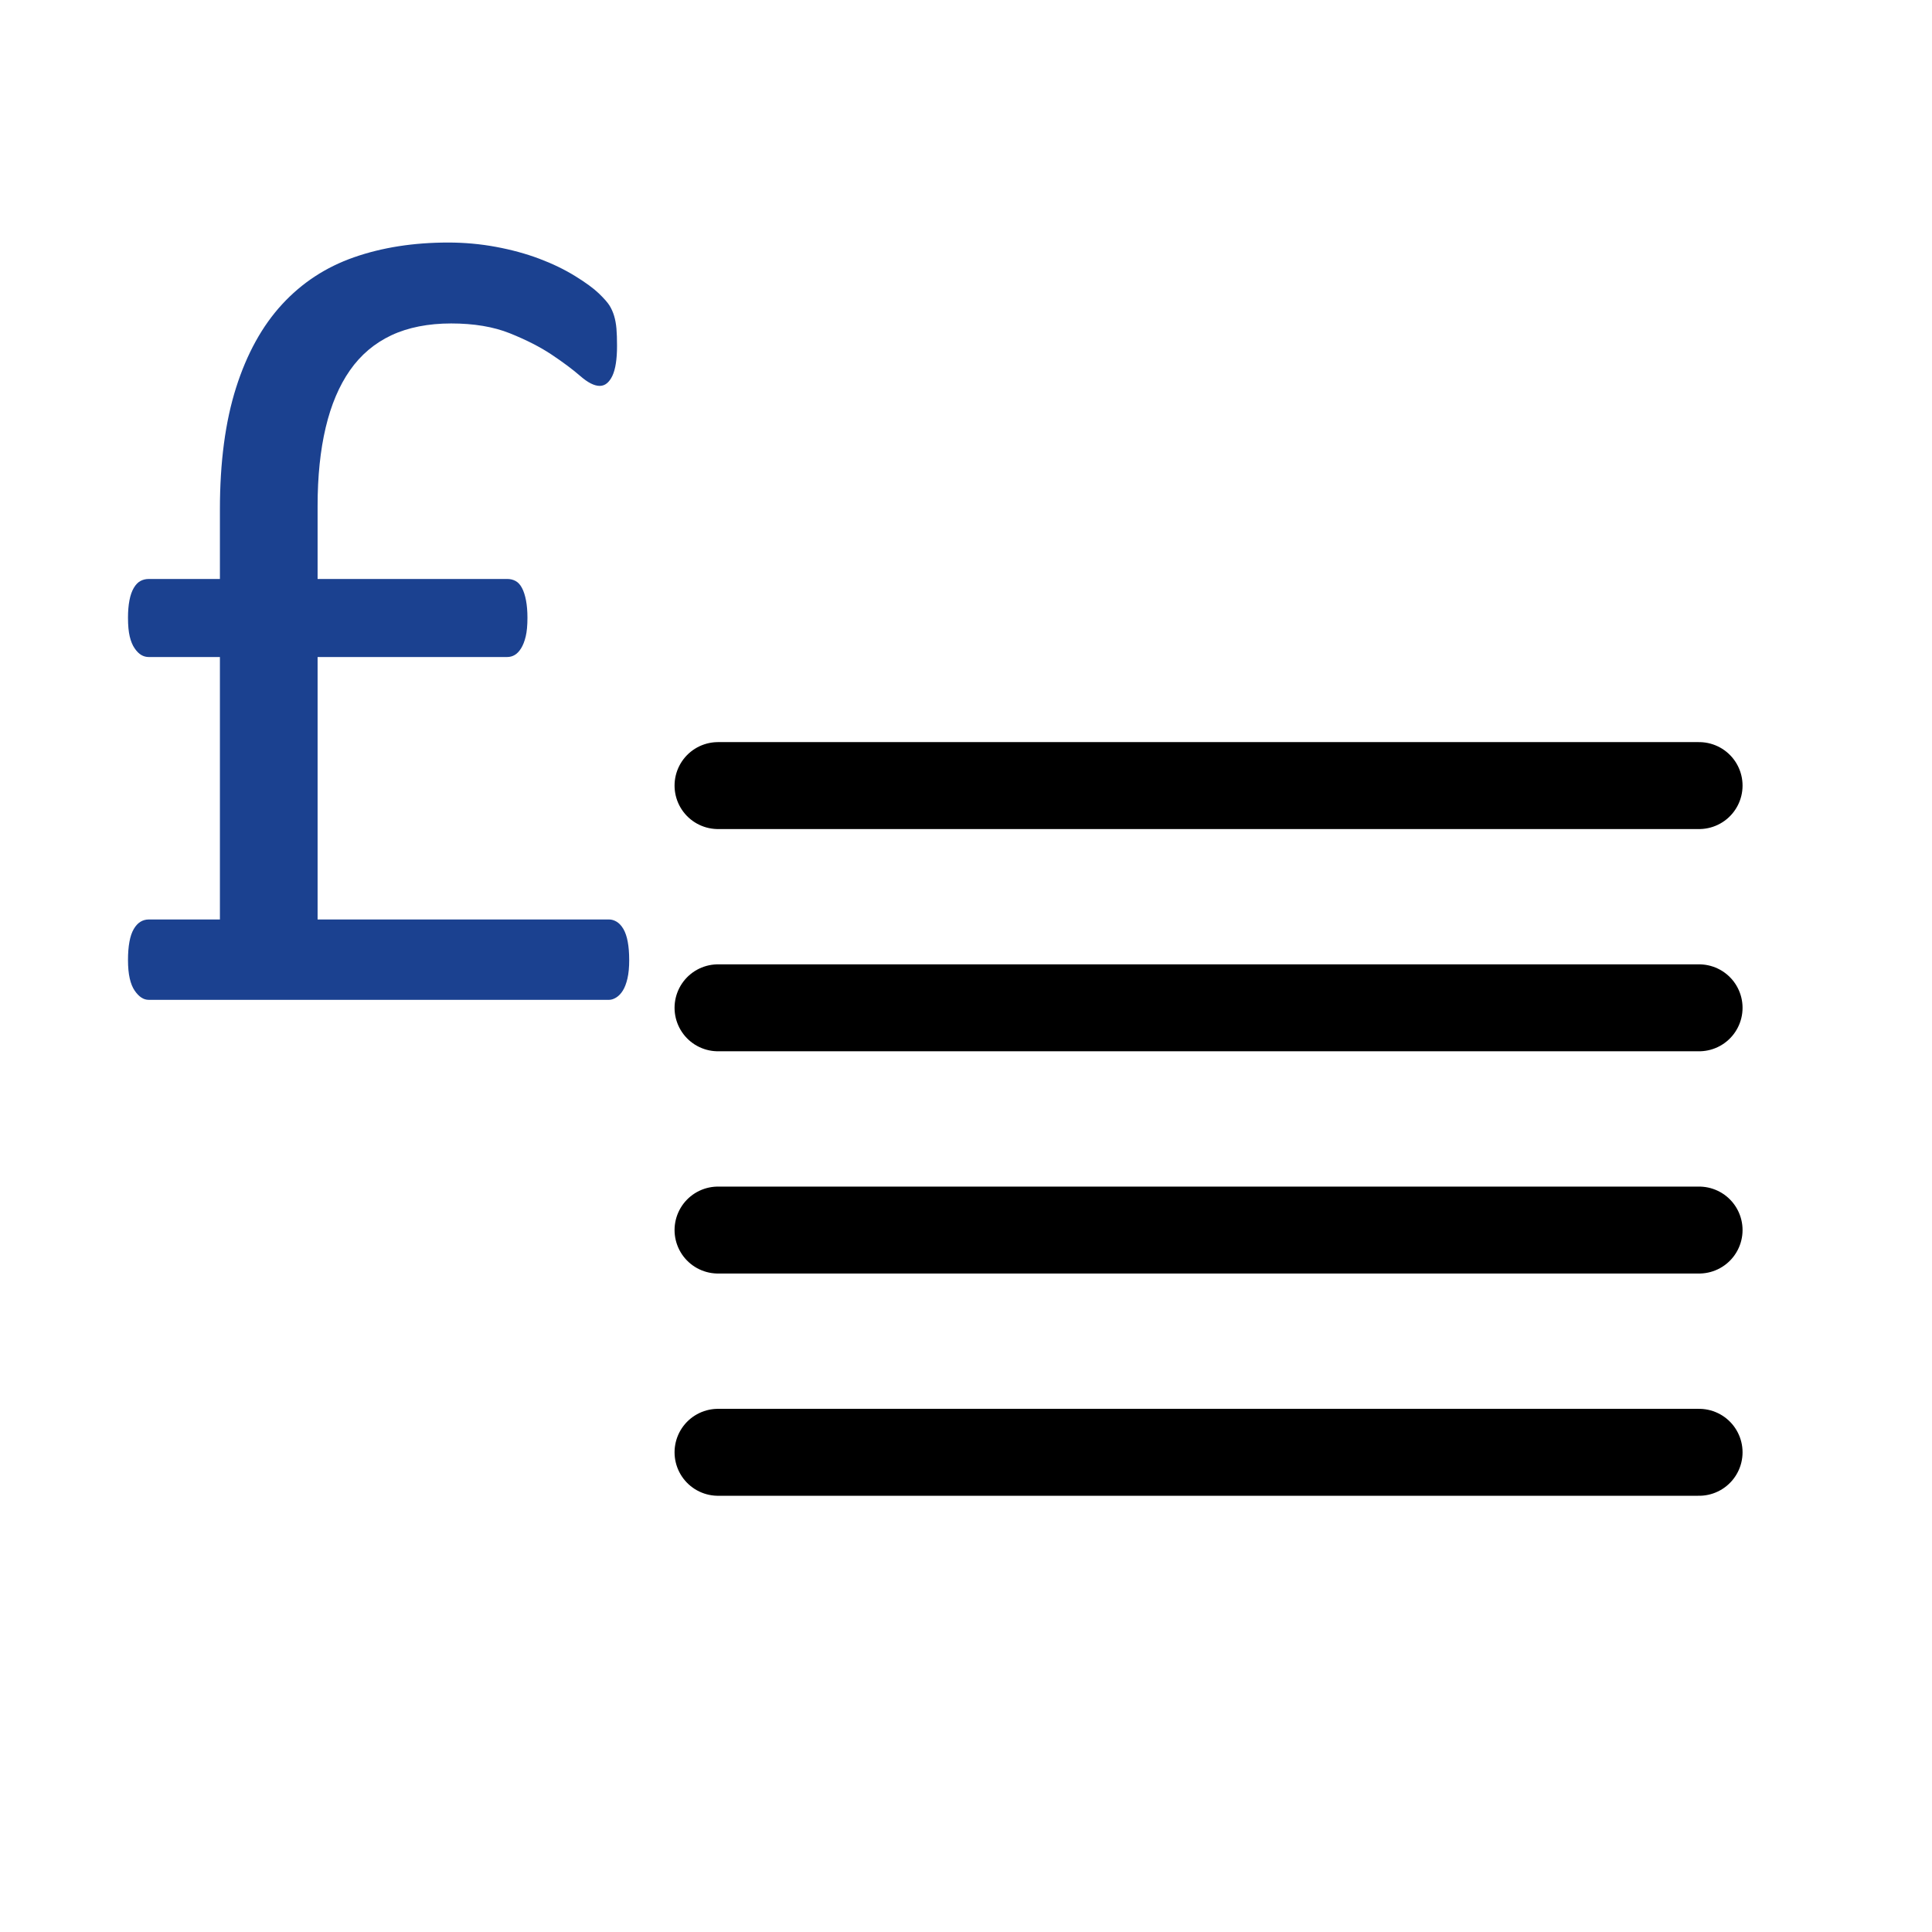 <?xml version="1.0" encoding="UTF-8"?>
<svg id="Layer_1" data-name="Layer 1" xmlns="http://www.w3.org/2000/svg" xmlns:xlink="http://www.w3.org/1999/xlink" viewBox="0 0 1200 1200">
  <defs>
    <style>
      .cls-1, .cls-2 {
        fill: none;
      }

      .cls-3 {
        fill: #1b4190;
      }

      .cls-2 {
        stroke: #000;
        stroke-linecap: round;
        stroke-linejoin: round;
        stroke-width: 54px;
      }

      .cls-4 {
        clip-path: url(#clippath);
      }
    </style>
    <clipPath id="clippath">
      <rect class="cls-1" x="418.98" y="460.94" width="668.18" height="483.63"/>
    </clipPath>
  </defs>
  <g class="cls-4">
    <g>
      <line class="cls-2" x1="445.98" y1="487.94" x2="1055.33" y2="487.94"/>
      <line class="cls-2" x1="445.98" y1="625.97" x2="1055.33" y2="625.97"/>
      <line class="cls-2" x1="445.98" y1="764.01" x2="1055.33" y2="764.01"/>
      <line class="cls-2" x1="445.98" y1="902.05" x2="1055.33" y2="902.05"/>
    </g>
  </g>
  <path class="cls-3" d="M390.81,596.24c0,4.55-.36,8.38-1.08,11.49-.72,3.11-1.68,5.63-2.87,7.54-1.2,1.92-2.58,3.35-4.13,4.31-1.56.96-3.05,1.44-4.49,1.44H92.43c-1.68,0-3.23-.48-4.67-1.44-1.44-.95-2.82-2.39-4.13-4.31-1.32-1.91-2.33-4.43-3.05-7.54-.72-3.11-1.08-6.94-1.08-11.49,0-4.31.3-8.08.9-11.31.59-3.23,1.49-5.86,2.69-7.9,1.19-2.03,2.57-3.53,4.13-4.49,1.55-.95,3.29-1.44,5.21-1.44h44.16v-163.01h-44.16c-1.68,0-3.23-.42-4.67-1.26-1.44-.84-2.82-2.21-4.13-4.13-1.32-1.91-2.33-4.36-3.05-7.36-.72-2.99-1.08-6.88-1.08-11.67,0-4.07.3-7.66.9-10.77.59-3.11,1.49-5.68,2.69-7.72,1.19-2.03,2.57-3.47,4.13-4.31,1.55-.84,3.29-1.26,5.21-1.26h44.16v-43.09c0-29.44,3.35-54.69,10.05-75.76,6.7-21.06,16.21-38.3,28.54-51.7,12.33-13.4,27.23-23.16,44.7-29.26,17.47-6.1,36.98-9.16,58.53-9.16,10.05,0,19.93.9,29.62,2.69,9.69,1.8,18.67,4.25,26.93,7.36,8.26,3.11,15.67,6.7,22.26,10.77,6.58,4.07,11.49,7.66,14.72,10.77,3.23,3.11,5.44,5.63,6.64,7.54,1.19,1.92,2.15,4.07,2.87,6.46.72,2.4,1.19,5.03,1.44,7.9.24,2.87.36,6.46.36,10.77,0,4.07-.24,7.66-.72,10.77-.48,3.11-1.2,5.69-2.15,7.72-.96,2.04-2.1,3.59-3.41,4.67-1.32,1.08-2.82,1.62-4.49,1.62-3.35,0-7.36-2.03-12.03-6.1-4.67-4.07-10.59-8.49-17.77-13.29-7.18-4.79-15.86-9.21-26.03-13.29-10.18-4.07-22.32-6.1-36.44-6.1s-26.75,2.46-37.16,7.36c-10.41,4.91-18.97,12.15-25.67,21.72-6.7,9.58-11.73,21.43-15.08,35.55-3.36,14.13-5.03,30.4-5.03,48.83v45.24h117.77c1.91,0,3.65.42,5.21,1.26,1.55.84,2.87,2.28,3.95,4.31,1.08,2.04,1.91,4.61,2.51,7.72.59,3.11.9,6.7.9,10.77,0,4.79-.36,8.68-1.08,11.67-.72,3-1.68,5.45-2.87,7.36-1.2,1.92-2.51,3.29-3.95,4.13-1.44.84-3,1.26-4.67,1.26h-117.77v163.01h180.96c1.67,0,3.29.48,4.85,1.44,1.55.96,2.93,2.46,4.13,4.49,1.19,2.04,2.09,4.67,2.69,7.9.6,3.23.9,7,.9,11.31Z"/>
</svg>